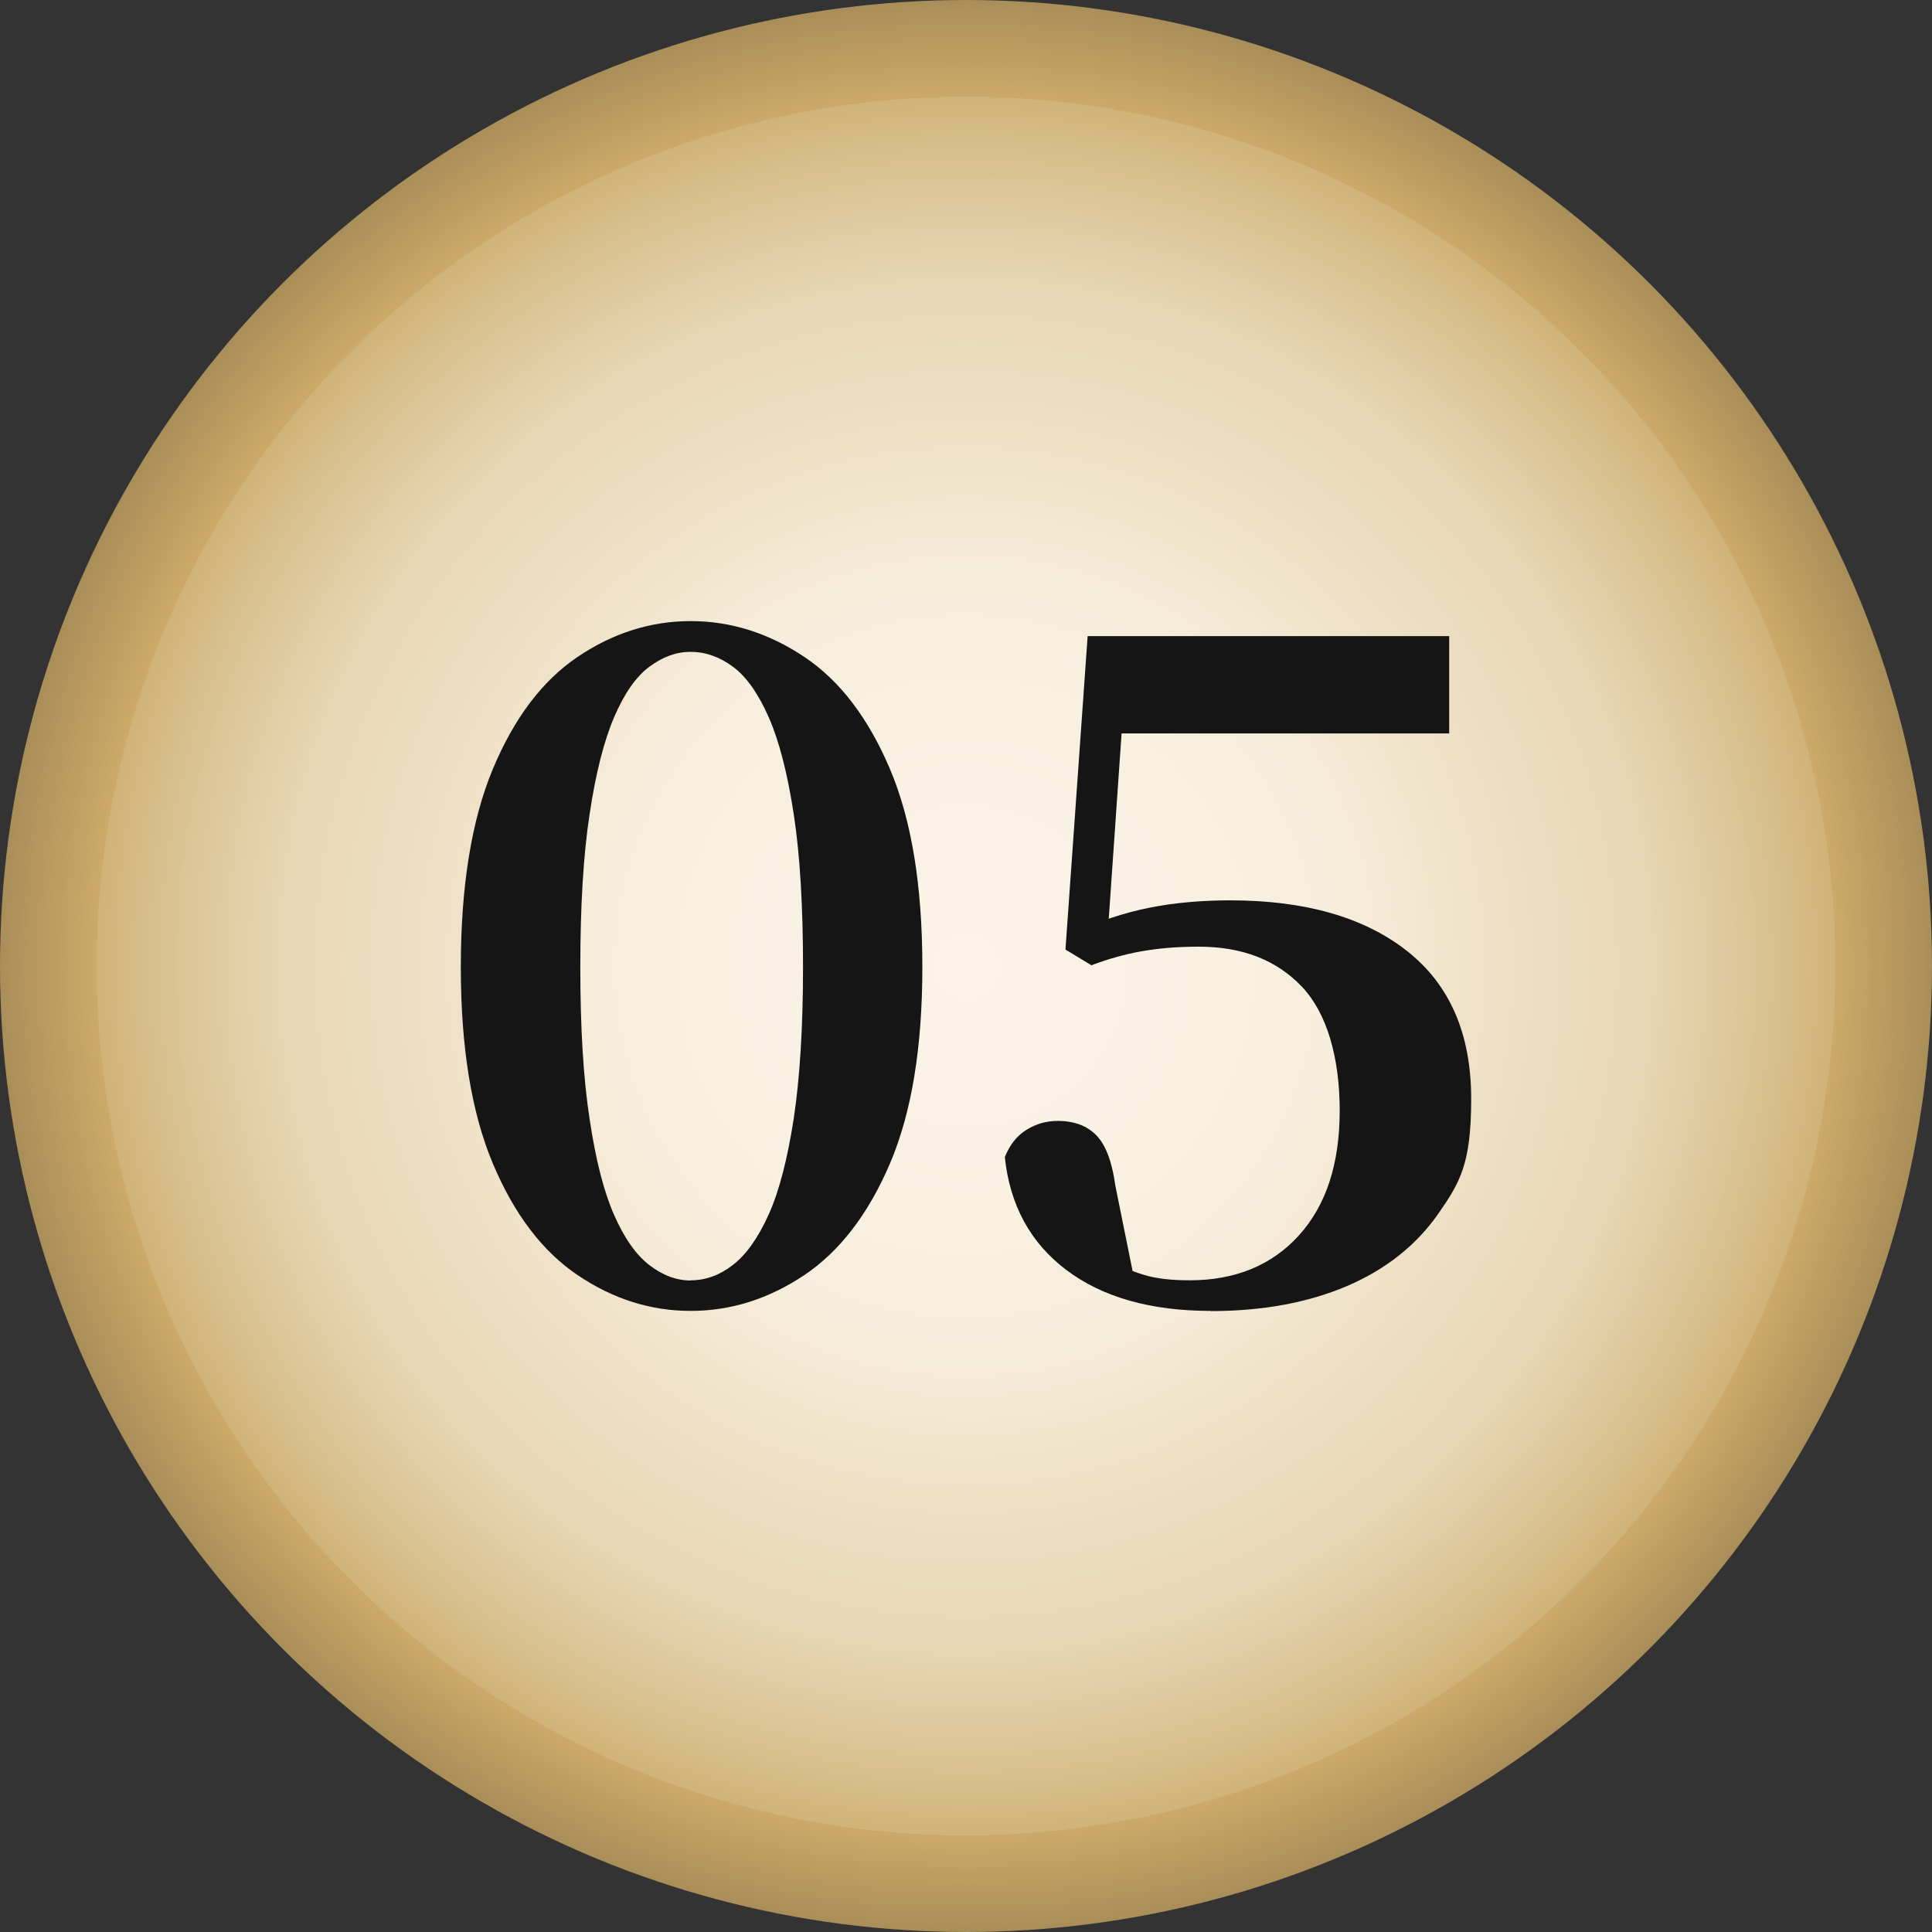 <?xml version="1.0" encoding="UTF-8"?> <svg xmlns="http://www.w3.org/2000/svg" xmlns:xlink="http://www.w3.org/1999/xlink" id="_レイヤー_1" data-name="レイヤー_1" version="1.1" viewBox="0 0 1080 1080"><rect x="0" y="0" width="1080" height="1080" fill="#333333" stroke="none"/><defs><style> .st0 { fill: url(#_名称未設定グラデーション_2); } .st1 { fill: #151515; } </style><radialGradient id="_名称未設定グラデーション_2" data-name="名称未設定グラデーション 2" cx="540" cy="540.6" fx="540" fy="540.6" r="540" gradientTransform="translate(0 1080.6) scale(1 -1)" gradientUnits="userSpaceOnUse"><stop offset="0" stop-color="#fbf4e7"></stop><stop offset=".2" stop-color="#f9f2e4"></stop><stop offset=".4" stop-color="#f6eddb"></stop><stop offset=".5" stop-color="#f0e4cb"></stop><stop offset=".7" stop-color="#e8d7b6"></stop><stop offset=".8" stop-color="#ddc79a"></stop><stop offset=".9" stop-color="#d0b378"></stop><stop offset=".9" stop-color="#cbaa69"></stop><stop offset="1" stop-color="#aa8e59"></stop></radialGradient></defs><circle class="st0" cx="540" cy="540" r="540"></circle><g><path class="st1" d="M386.1,732.8c-22.5,0-43.5-6.7-63.2-20-19.7-13.3-35.5-34.1-47.4-62.4-11.9-28.3-17.9-64.9-17.9-109.9s6-82.1,17.9-110.6c11.9-28.5,27.7-49.4,47.4-62.7,19.7-13.3,40.8-20,63.2-20s43.6,6.7,63.5,20c19.9,13.3,35.8,34.2,47.9,62.7,12.1,28.5,18.1,65.4,18.1,110.6s-6,81.5-18.1,109.9c-12.1,28.3-28.1,49.1-47.9,62.4-19.9,13.3-41,20-63.5,20ZM386.1,715.7c8.3,0,16.1-2.8,23.6-8.6,7.4-5.7,14.1-15.1,20-28.2,5.9-13.1,10.5-31,14-53.6,3.4-22.6,5.2-50.9,5.2-84.7s-1.7-62.7-5.2-85.5c-3.5-22.8-8.1-40.8-14-54.2-5.9-13.3-12.5-22.7-20-28.2-7.4-5.5-15.3-8.3-23.6-8.3s-15.6,2.8-23.1,8.3c-7.4,5.5-14,14.9-19.7,28.2-5.7,13.3-10.3,31.4-13.7,54.2-3.5,22.8-5.2,51.3-5.2,85.5s1.7,62.2,5.2,85c3.4,22.8,8,40.7,13.7,53.6,5.7,13,12.3,22.3,19.7,28,7.4,5.7,15.1,8.6,23.1,8.6Z"></path><path class="st1" d="M676.8,732.8c-33.5,0-60.4-7.6-80.6-22.8s-31.7-36.3-34.5-63.2c2.8-6.9,6.8-12,12.2-15.3,5.4-3.3,11.1-4.9,17.4-4.9,9.3,0,16.6,2.8,21.8,8.3,5.2,5.5,8.6,14.9,10.4,28l10.9,53.9-17.6-14c8.3,4.5,15.8,7.8,22.5,9.8,6.7,2.1,15.3,3.1,25.7,3.1,25.6,0,45.9-8.4,61.1-25.1,15.2-16.8,22.8-40,22.8-69.7s-7.1-54.6-21.2-69.4c-14.2-14.9-33.3-22.3-57.5-22.3s-41.8,3.5-60.1,10.4l-14.5-8.8,12.4-175.2h202.1v54.4h-192.3l11.9-39.4-10.9,157.5-19.7-6.2c14.9-6.9,29.4-11.7,43.5-14.5,14.2-2.8,29.2-4.1,45.1-4.1,41.8,0,74.7,9.4,98.7,28.2,24,18.8,36,46.4,36,82.7s-6.1,46.6-18.4,64.3c-12.3,17.6-29.3,31.1-51,40.4-21.8,9.3-47.2,14-76.2,14Z"></path></g></svg> 